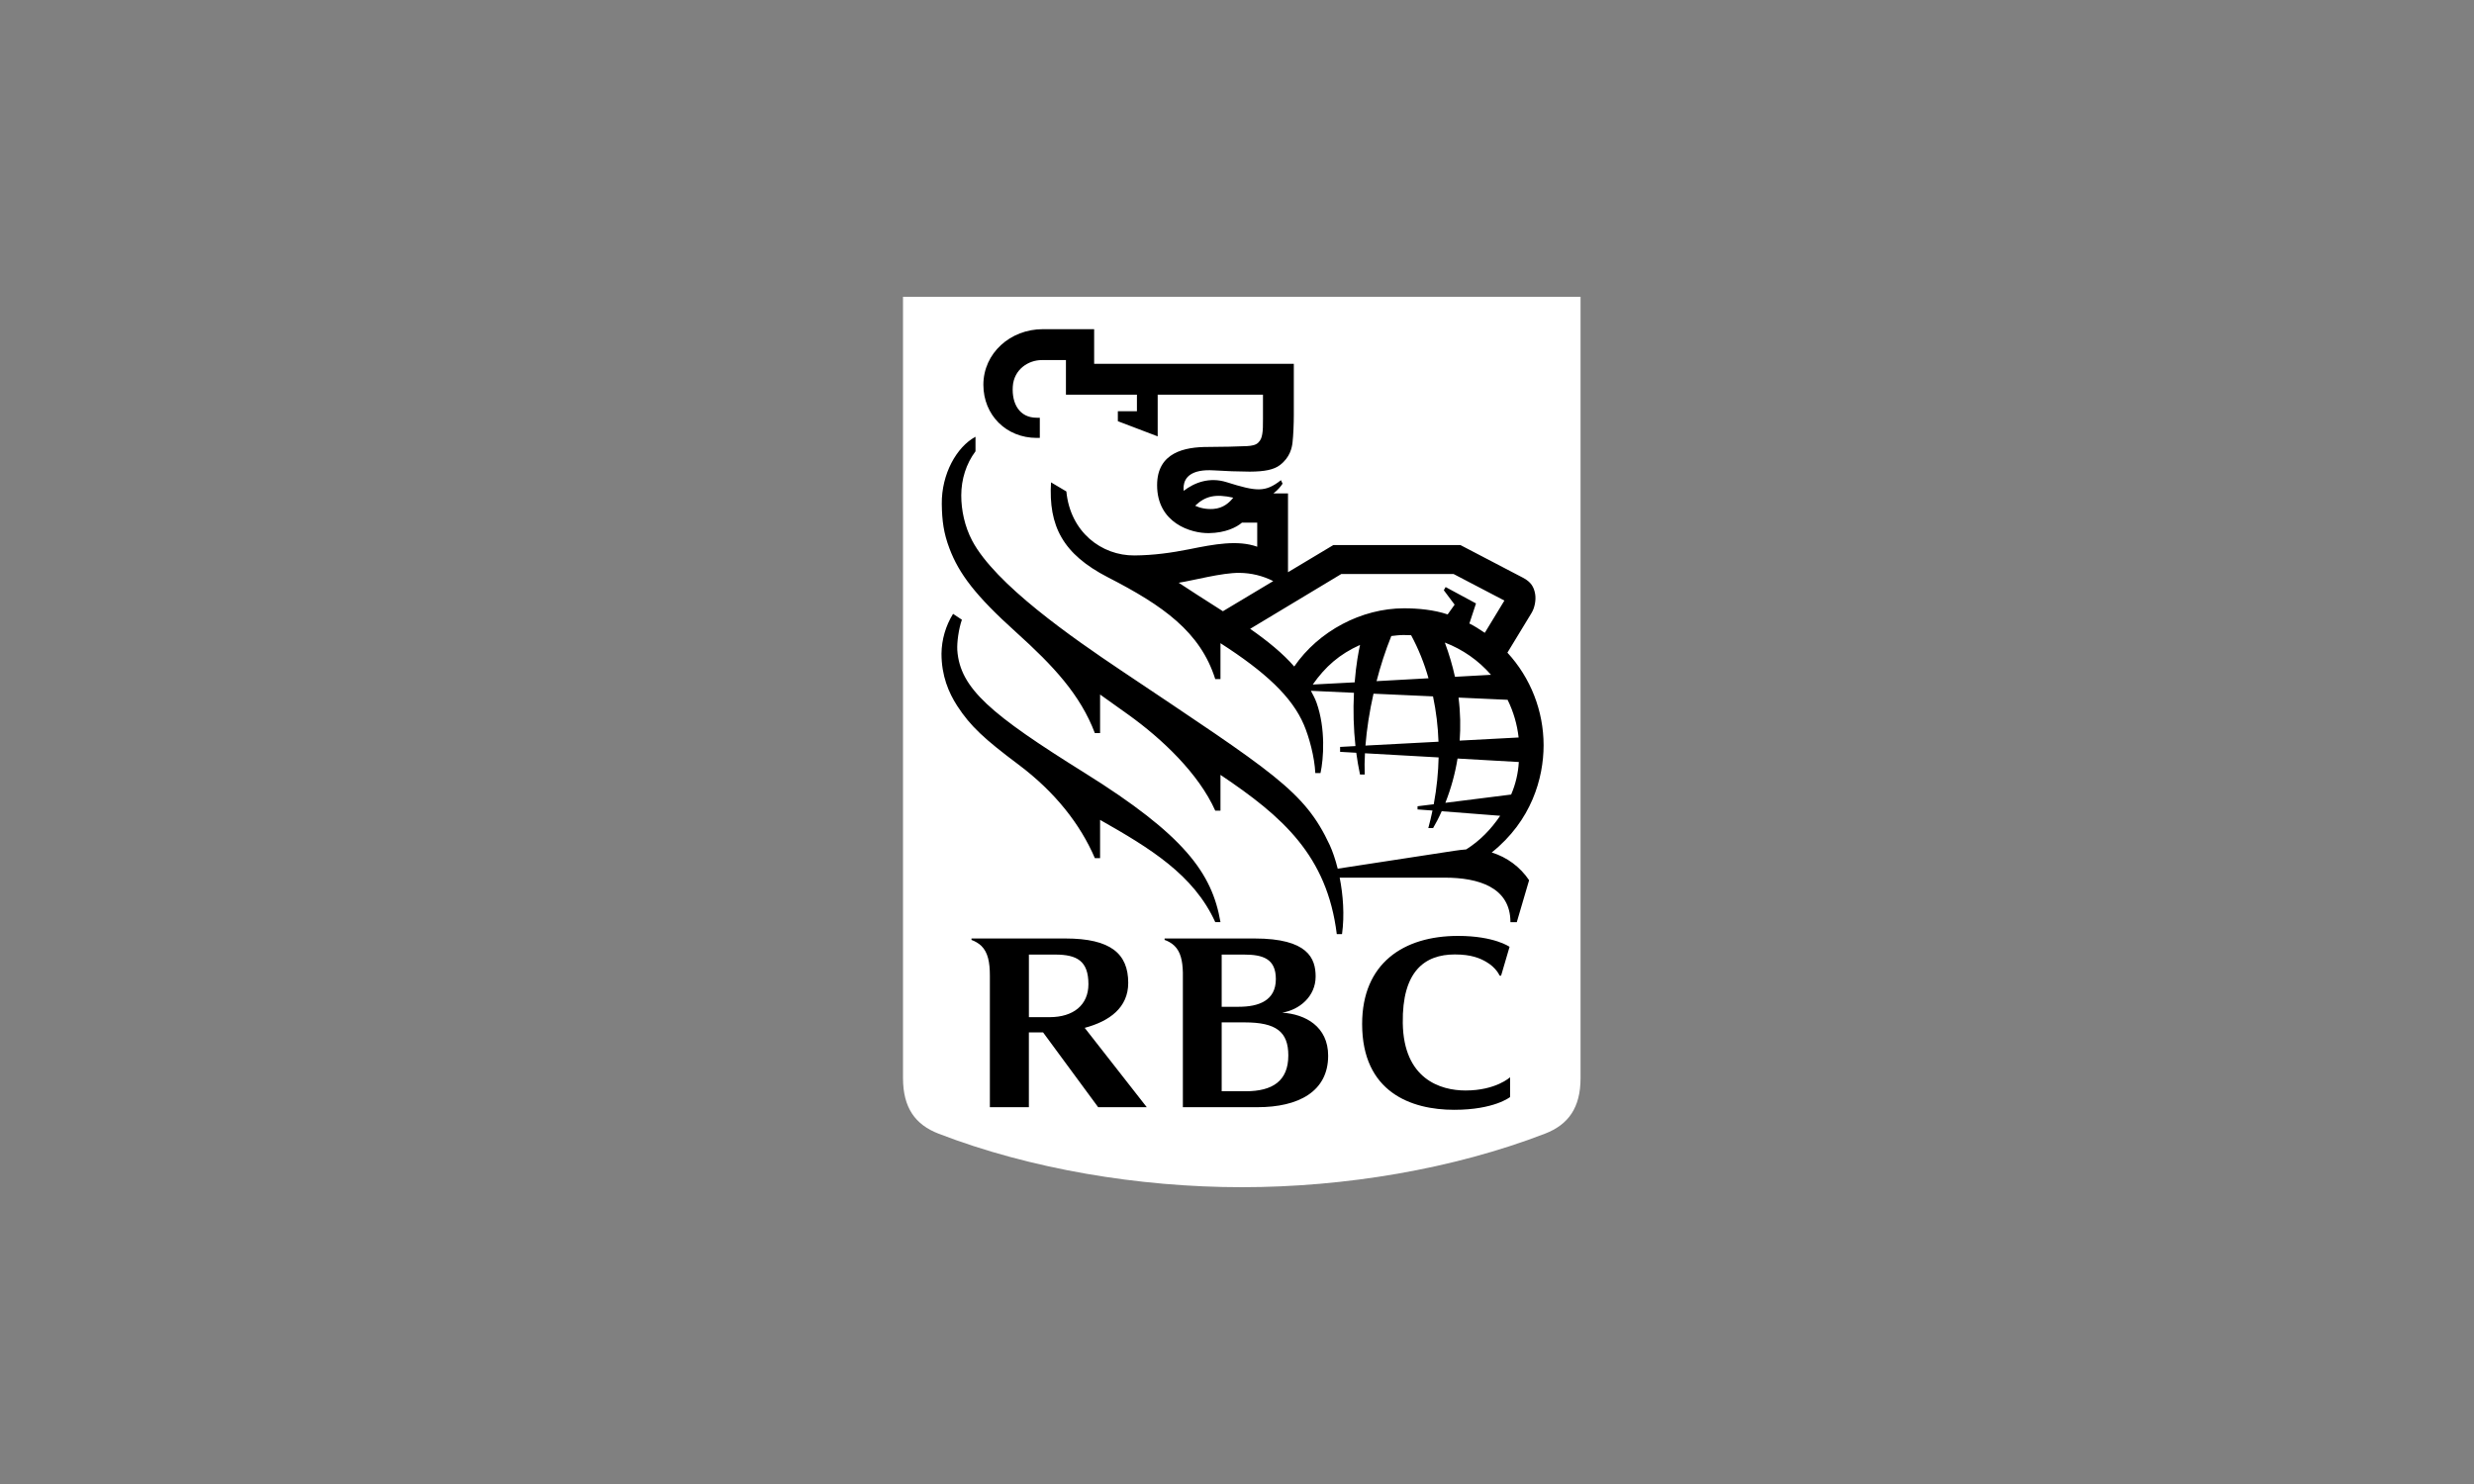 <svg width="200" height="120" viewBox="0 0 200 120" fill="none" xmlns="http://www.w3.org/2000/svg">
<rect x="0" y="0" width="200" height="120" fill="#808080" stroke="none"/>
<path d="M127.773 87.18C127.773 89.56 126.796 90.941 124.893 91.673C117.49 94.527 108.724 96 100.386 96C92.048 96 83.283 94.528 75.879 91.673C73.977 90.941 73 89.561 73 87.18V24H127.773V87.18Z" fill="white"/>
<path d="M87.689 62.501C80.108 57.768 77.601 55.673 77.388 52.568C77.354 51.936 77.496 50.872 77.76 50.112L77.046 49.637C76.45 50.603 76.127 51.713 76.111 52.848C76.111 54.644 76.685 56.001 77.388 57.088C78.455 58.727 79.576 59.758 82.337 61.827C85.313 64.06 87.341 66.667 88.51 69.393H88.932V66.298C92.954 68.579 96.499 70.728 98.242 74.564H98.664C97.981 70.587 95.734 67.523 87.689 62.501ZM109.946 52.15C108.285 52.895 107.144 53.903 106.123 55.353L109.512 55.176C109.634 53.67 109.831 52.671 109.947 52.15H109.946ZM122.162 64.249C122.521 63.415 122.731 62.524 122.782 61.618L117.829 61.337C117.631 62.563 117.301 63.764 116.844 64.918L122.162 64.249ZM116.802 51.958C117.156 52.913 117.424 53.838 117.621 54.728L120.534 54.567C119.523 53.404 118.241 52.508 116.802 51.958ZM115.48 54.847C115.142 53.638 114.671 52.471 114.076 51.365C113.874 51.354 113.673 51.349 113.471 51.349C113.137 51.349 112.8 51.392 112.475 51.43C111.991 52.631 111.601 53.848 111.282 55.079L115.48 54.847ZM117.909 56.408C118.064 57.649 118.08 58.813 118.001 59.888L122.766 59.635C122.648 58.575 122.346 57.544 121.875 56.588L117.909 56.408ZM116.289 59.977C116.248 58.744 116.099 57.518 115.846 56.311L111.035 56.093C110.703 57.557 110.487 58.987 110.384 60.289L116.289 59.977ZM117.029 49.684L117.593 48.894L116.719 47.728L116.865 47.47L119.321 48.795L118.786 50.419C119.179 50.607 119.544 50.849 120.032 51.172L121.617 48.563L117.509 46.416H108.43L101.063 50.849C102.446 51.81 103.72 52.848 104.626 53.896C106.599 51.023 110.068 49.189 113.503 49.189C114.625 49.189 115.934 49.31 117.029 49.684ZM98.861 49.426L102.93 46.988C102.083 46.559 101.149 46.332 100.201 46.324C98.798 46.303 96.433 46.948 95.287 47.122C95.8 47.474 97.615 48.634 98.861 49.426ZM99.696 40.242C98.253 39.926 97.447 40.103 96.617 40.895C97.025 41.088 97.532 41.194 98.095 41.154C98.906 41.098 99.411 40.611 99.696 40.242ZM122.62 74.569H122.105C122.105 71.74 119.512 70.969 116.794 70.969H108.301C108.575 72.364 108.704 73.997 108.49 75.538H108.067C107.281 69.18 103.687 66.028 98.664 62.658V65.551H98.242C96.907 62.566 93.97 59.762 91.194 57.775L88.932 56.161V59.282H88.51C87.333 56.187 85.194 53.875 82.144 51.125C78.852 48.162 77.522 46.387 76.753 44.346C76.285 43.111 76.153 42.113 76.135 40.756C76.106 38.33 77.333 36.138 78.86 35.317V36.494C78.102 37.498 77.71 38.767 77.709 40.06C77.706 41.249 77.989 42.575 78.584 43.705C80.438 47.235 86.683 51.568 90.651 54.228C102.986 62.5 105.448 63.944 107.497 68.334C107.722 68.824 107.951 69.483 108.142 70.244C109.923 69.97 116.387 68.987 117.579 68.796C117.806 68.761 118.285 68.7 118.53 68.685C119.642 67.981 120.513 67.084 121.277 65.966L116.549 65.598C116.307 66.141 116.065 66.598 115.851 66.962H115.465C115.594 66.481 115.707 66.009 115.804 65.542L114.595 65.453V65.195L115.905 65.034C116.154 63.696 116.273 62.43 116.299 61.247L110.344 60.912C110.311 61.521 110.305 62.097 110.326 62.63H109.944C109.818 62.035 109.718 61.445 109.641 60.87L108.335 60.796V60.398L109.576 60.33C109.422 58.899 109.381 57.458 109.455 56.021L105.973 55.86C106.138 56.166 106.307 56.479 106.428 56.814C107.179 58.916 107 61.379 106.75 62.511H106.331C106.268 61.199 105.828 59.593 105.411 58.613C104.447 56.343 102.285 54.338 98.664 52.01V54.912H98.242C97.036 51.099 94.038 48.979 89.579 46.69C85.901 44.801 84.758 42.526 84.965 39.004L86.206 39.74C86.525 43.034 89.056 44.934 91.705 44.915C93.264 44.904 94.724 44.696 96.138 44.414C98.176 44.001 100.06 43.65 101.635 44.209V42.263H100.399C99.957 42.645 99.061 43.09 97.739 43.11C96.288 43.137 93.541 42.3 93.541 39.233C93.541 36.566 95.798 36.142 97.636 36.142C98.616 36.142 100.251 36.105 100.803 36.073C101.215 36.05 101.522 35.987 101.722 35.789C101.93 35.584 101.993 35.373 102.042 35.102C102.1 34.77 102.1 34.432 102.1 33.861V31.915H93.588V35.285L90.368 34.059V33.254H91.91V31.915H86.171V29.117H84.209C83.161 29.117 81.957 29.849 81.873 31.271C81.792 32.633 82.405 33.779 83.807 33.779H84.059V35.41H83.806C81.349 35.41 79.497 33.565 79.497 31.114C79.497 28.562 81.673 26.618 84.301 26.618H88.452V29.418H104.593V33.553C104.593 34.251 104.556 35.186 104.489 35.778C104.44 36.208 104.287 36.984 103.473 37.606C102.981 37.982 102.24 38.132 101.034 38.138C100.063 38.131 99.093 38.097 98.124 38.035C96.286 37.92 95.764 38.628 95.69 39.287C95.674 39.426 95.675 39.562 95.69 39.692C96.551 39.025 97.769 38.554 99.156 38.989C101.59 39.755 102.285 39.824 103.554 38.828L103.683 39.112C103.546 39.325 103.301 39.628 102.946 39.897H104.123V46.271L107.785 44.077H118.066L123.127 46.721C123.756 47.053 124.006 47.454 124.104 48.043C124.185 48.534 124.059 49.158 123.816 49.558C123.666 49.806 122.484 51.742 121.86 52.776C123.739 54.815 124.783 57.486 124.786 60.259C124.786 62.928 123.8 66.374 120.592 68.933C121.826 69.313 122.893 70.104 123.614 71.176L122.618 74.569" fill="black"/>
<path d="M100.707 88.241H98.762V82.673H100.618C103.168 82.673 104.148 83.432 104.148 85.346C104.148 87.414 102.87 88.241 100.707 88.241ZM100.552 77.189C102.095 77.189 103.141 77.522 103.141 79.171C103.141 80.925 101.738 81.411 100.139 81.411H98.762V77.187L100.552 77.189ZM103.655 81.886C105.035 81.66 106.357 80.587 106.357 78.962C106.357 77.498 105.735 75.888 101.422 75.888H94.147V76.005C94.368 76.073 94.715 76.252 94.942 76.478C95.437 76.961 95.6 77.682 95.624 78.638V89.531H101.653C104.969 89.531 107.369 88.267 107.369 85.368C107.369 83.011 105.536 82.009 103.655 81.886ZM83.177 77.189H85.3C87.067 77.189 87.989 77.704 87.989 79.584C87.989 81.259 86.781 82.251 84.847 82.251H83.177V77.189ZM88.777 89.531H92.706L87.688 83.115C89.699 82.578 91.207 81.477 91.207 79.478C91.207 77.129 89.801 75.888 86.129 75.888H78.536V76.005C78.816 76.105 79.129 76.286 79.334 76.487C79.866 77.011 80.022 77.811 80.022 78.892V89.532H83.175V83.484H84.325L88.777 89.531ZM120.113 77.758C120.956 78.236 121.212 78.86 121.217 78.867C121.257 78.912 121.349 78.897 121.349 78.897L122.034 76.563C122.034 76.563 120.803 75.68 117.872 75.68C113.437 75.68 110.116 77.914 110.116 82.802C110.116 88.312 114.072 89.742 117.559 89.742C120.803 89.742 122.076 88.71 122.076 88.71V87.109C122.076 87.109 120.932 88.18 118.473 88.18C116.442 88.18 113.466 87.254 113.402 82.724C113.342 78.544 115.165 77.179 117.609 77.179C118.97 77.179 119.65 77.498 120.113 77.758Z" fill="black"/>
</svg>

